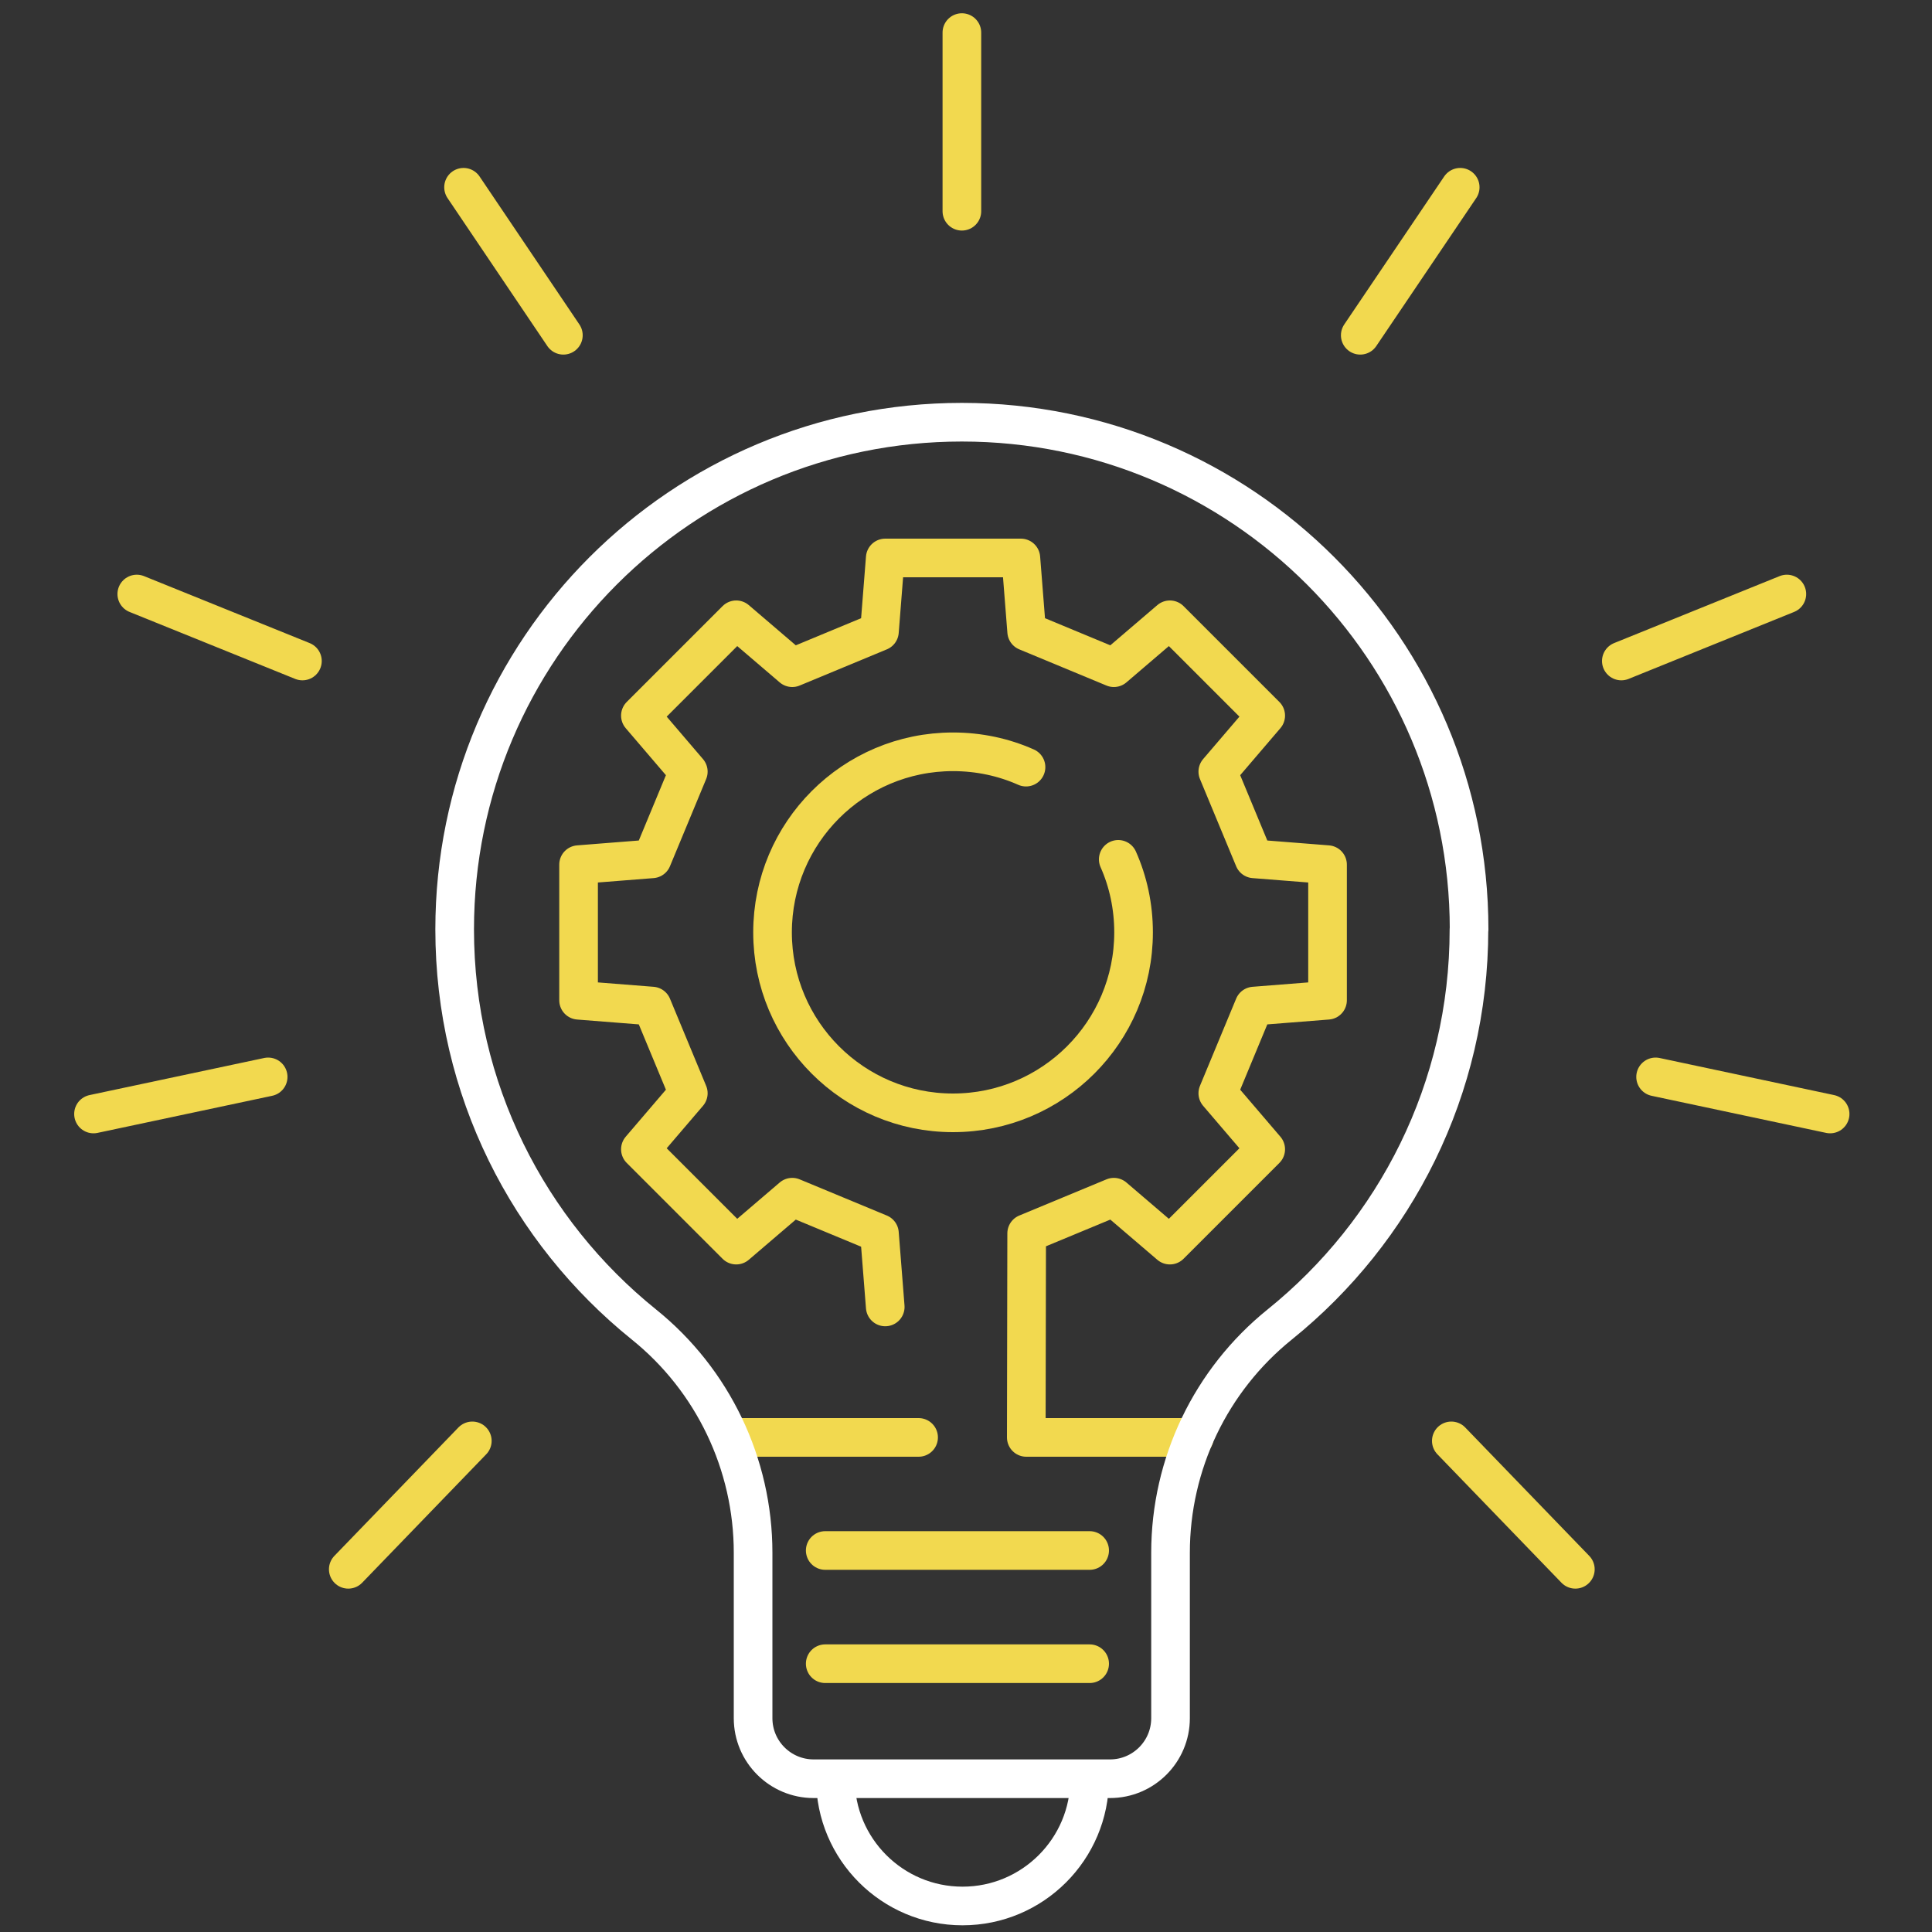 <?xml version="1.0" encoding="UTF-8"?>
<svg id="Layer_1" data-name="Layer 1" xmlns="http://www.w3.org/2000/svg" width="150" height="150" viewBox="0 0 150 150">
  <rect x="0" y="0" width="150" height="150" fill="#333333" stroke="none"/>
  <defs>
    <style>
      .cls-1 {
        stroke: #f2d94f;
        stroke-linecap: round;
      }

      .cls-1, .cls-2 {
        fill: none;
        stroke-linejoin: round;
        stroke-width: 3px;
      }

      .cls-2 {
        stroke: #fff;
      }
    </style>
  </defs>
  <path class="cls-1" d="M68.73,101.47l-.45-5.71-6.77-2.81-4.35,3.72-7.44-7.44,3.72-4.35-2.81-6.77-5.71-.45v-10.53l5.71-.45,2.81-6.77-3.72-4.35,7.44-7.44,4.35,3.72,6.77-2.81.45-5.71h10.53l.45,5.71,6.77,2.81,4.35-3.72,7.44,7.44-3.72,4.35,2.81,6.77,5.71.45v10.53l-5.71.45-2.81,6.77,3.72,4.35-7.44,7.44-4.35-3.72-6.77,2.81-.03,15.84h13.05M86.82,66.72c.77,1.73,1.19,3.65,1.19,5.67,0,7.74-6.28,14.01-14.02,14.01s-14.01-6.27-14.01-14.01,6.27-14.02,14.01-14.02c2.02,0,3.94.42,5.67,1.19"/>
  <line class="cls-1" x1="84.6" y1="120.38" x2="64.07" y2="120.38"/>
  <line class="cls-1" x1="84.6" y1="129.17" x2="64.07" y2="129.17"/>
  <line class="cls-1" x1="71.32" y1="111.6" x2="56.83" y2="111.6"/>
  <line class="cls-1" x1="74.68" y1="16.4" x2="74.68" y2="2.53"/>
  <line class="cls-1" x1="43.74" y1="26.03" x2="35.99" y2="14.54"/>
  <line class="cls-1" x1="23.48" y1="51.32" x2="10.62" y2="46.12"/>
  <line class="cls-1" x1="20.82" y1="83.61" x2="7.26" y2="86.49"/>
  <line class="cls-1" x1="36.67" y1="111.87" x2="27.04" y2="121.84"/>
  <line class="cls-1" x1="105.61" y1="26.03" x2="113.37" y2="14.54"/>
  <line class="cls-1" x1="125.88" y1="51.32" x2="138.73" y2="46.12"/>
  <line class="cls-1" x1="128.54" y1="83.61" x2="142.09" y2="86.49"/>
  <line class="cls-1" x1="112.68" y1="111.87" x2="122.31" y2="121.84"/>
  <path class="cls-2" d="M114.06,72.16c0-21.75-17.63-39.38-39.38-39.38s-39.38,17.63-39.38,39.38c0,12.4,5.73,23.45,14.69,30.67,5.36,4.31,8.48,10.84,8.48,17.72v12.85c0,2.6,2.11,4.7,4.7,4.7h23.01c2.6,0,4.7-2.11,4.7-4.7v-12.85c0-6.89,3.12-13.4,8.48-17.72,8.96-7.22,14.69-18.27,14.69-30.67Z"/>
  <path class="cls-2" d="M64.86,138.11c0,5.45,4.42,9.87,9.87,9.87s9.87-4.42,9.87-9.87"/>
</svg>